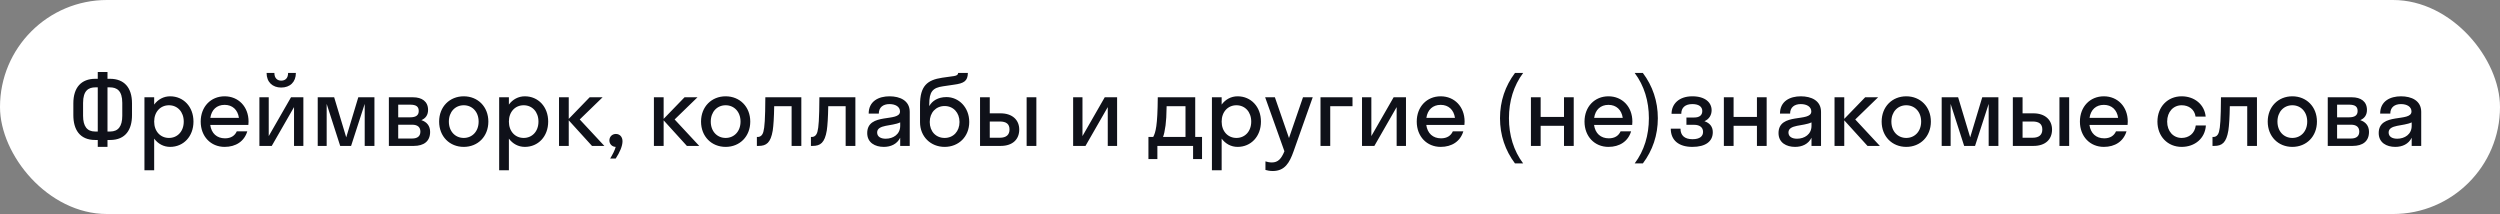 <?xml version="1.0" encoding="UTF-8"?> <svg xmlns="http://www.w3.org/2000/svg" width="257" height="22" viewBox="0 0 257 22" fill="none"><rect x="0" y="0" width="257" height="22" fill="#808080" stroke="none"/><rect width="257" height="22" rx="11" fill="white"></rect><path d="M11.05 15.1H10.05V14.39H9.79C8.18 14.39 7.54 13.3 7.54 11.84V10.62C7.54 9 8.35 8.1 9.8 8.1H10.05V7.4H11.05V8.1H11.31C12.76 8.1 13.57 9 13.57 10.62V11.84C13.57 13.3 12.93 14.39 11.32 14.39H11.05V15.1ZM11.29 8.98H11.05V13.52H11.33C12.15 13.52 12.57 12.99 12.57 11.9V10.58C12.57 9.31 12.01 8.98 11.29 8.98ZM9.77 13.52H10.05V8.98H9.81C9.1 8.98 8.54 9.31 8.54 10.58V11.9C8.54 12.99 8.96 13.52 9.77 13.52ZM15.849 17.5H14.849V10H15.849V10.75C16.239 10.22 16.819 9.9 17.489 9.9C18.859 9.9 19.889 10.97 19.889 12.5C19.889 14.03 18.859 15.1 17.489 15.1C16.819 15.1 16.239 14.78 15.849 14.25V17.5ZM17.369 14.18C18.239 14.18 18.889 13.51 18.889 12.5C18.889 11.49 18.239 10.82 17.369 10.82C16.499 10.82 15.849 11.49 15.849 12.5C15.849 13.51 16.499 14.18 17.369 14.18ZM25.532 12.84H21.612C21.732 13.71 22.292 14.22 23.132 14.22C23.742 14.22 24.142 13.95 24.342 13.5H25.422C25.112 14.53 24.242 15.1 23.092 15.1C21.672 15.1 20.632 14.03 20.632 12.5C20.632 10.97 21.672 9.9 23.092 9.9C24.512 9.9 25.552 10.97 25.552 12.5C25.552 12.62 25.542 12.73 25.532 12.84ZM23.092 10.78C22.282 10.78 21.742 11.28 21.622 12.12H24.562C24.442 11.28 23.892 10.78 23.092 10.78ZM29.616 7.5H30.416C30.416 8.44 29.806 9 28.906 9C28.016 9 27.406 8.44 27.406 7.5H28.206C28.206 8.06 28.536 8.29 28.906 8.29C29.306 8.29 29.616 8.06 29.616 7.5ZM31.186 15H30.226V11.01L27.936 15H26.666V10H27.626V13.99L29.916 10H31.186V15ZM36.092 15H34.972L33.582 10.68V15H32.662V10H34.352L35.592 14.12L36.832 10H38.492V15H37.492V10.68L36.092 15ZM39.976 15V10H42.456C43.376 10 44.006 10.43 44.006 11.3C44.006 11.83 43.746 12.17 43.316 12.35C43.866 12.53 44.216 12.93 44.216 13.56C44.216 14.52 43.576 15 42.536 15H39.976ZM42.166 10.76H40.936V12.06H42.166C42.786 12.06 43.046 11.83 43.046 11.41C43.046 10.96 42.786 10.76 42.166 10.76ZM42.366 12.82H40.936V14.24H42.366C42.926 14.24 43.216 13.99 43.216 13.53C43.216 13.07 42.926 12.82 42.366 12.82ZM47.673 15.1C46.223 15.1 45.143 14.03 45.143 12.5C45.143 10.97 46.223 9.9 47.673 9.9C49.123 9.9 50.203 10.97 50.203 12.5C50.203 14.03 49.123 15.1 47.673 15.1ZM47.673 14.18C48.543 14.18 49.203 13.51 49.203 12.5C49.203 11.49 48.543 10.82 47.673 10.82C46.803 10.82 46.143 11.49 46.143 12.5C46.143 13.51 46.803 14.18 47.673 14.18ZM52.314 17.5H51.314V10H52.314V10.75C52.704 10.22 53.284 9.9 53.954 9.9C55.324 9.9 56.354 10.97 56.354 12.5C56.354 14.03 55.324 15.1 53.954 15.1C53.284 15.1 52.704 14.78 52.314 14.25V17.5ZM53.834 14.18C54.704 14.18 55.354 13.51 55.354 12.5C55.354 11.49 54.704 10.82 53.834 10.82C52.964 10.82 52.314 11.49 52.314 12.5C52.314 13.51 52.964 14.18 53.834 14.18ZM58.467 10V12.22L60.617 10H61.947L59.597 12.28L62.127 15H60.857L58.467 12.37V15H57.467V10H58.467ZM63.994 14.52C63.994 15.01 63.714 15.66 63.294 16.3H62.724C62.994 15.85 63.194 15.47 63.294 15.1C62.914 15.09 62.644 14.8 62.644 14.44C62.644 14.06 62.924 13.77 63.314 13.77C63.694 13.77 63.994 14.05 63.994 14.52ZM68.222 10V12.22L70.372 10H71.702L69.352 12.28L71.882 15H70.612L68.222 12.37V15H67.222V10H68.222ZM74.597 15.1C73.147 15.1 72.067 14.03 72.067 12.5C72.067 10.97 73.147 9.9 74.597 9.9C76.047 9.9 77.127 10.97 77.127 12.5C77.127 14.03 76.047 15.1 74.597 15.1ZM74.597 14.18C75.467 14.18 76.127 13.51 76.127 12.5C76.127 11.49 75.467 10.82 74.597 10.82C73.727 10.82 73.067 11.49 73.067 12.5C73.067 13.51 73.727 14.18 74.597 14.18ZM82.377 15H81.377V10.92H79.587C79.567 12.09 79.517 12.88 79.437 13.42C79.227 14.67 78.787 15 77.987 15H77.807V14.08H77.887C78.157 14.08 78.377 13.92 78.477 13.54C78.597 13.11 78.667 12.25 78.677 10H82.377V15ZM87.933 15H86.933V10.92H85.143C85.123 12.09 85.073 12.88 84.993 13.42C84.783 14.67 84.343 15 83.543 15H83.363V14.08H83.443C83.713 14.08 83.933 13.92 84.033 13.54C84.153 13.11 84.223 12.25 84.233 10H87.933V15ZM90.85 15.1C89.96 15.1 89.15 14.67 89.15 13.68C89.15 11.52 92.52 12.6 92.52 11.46C92.52 10.97 92.05 10.7 91.44 10.7C90.79 10.7 90.34 11.03 90.34 11.68H89.3C89.3 10.39 90.34 9.9 91.44 9.9C92.52 9.9 93.52 10.34 93.52 11.5V15H92.54V14.16C92.21 14.82 91.57 15.1 90.85 15.1ZM90.17 13.62C90.17 14.05 90.54 14.26 91.05 14.26C91.82 14.26 92.54 13.81 92.54 12.94V12.58C91.69 12.99 90.17 12.78 90.17 13.62ZM97.298 9.98C98.558 9.98 99.638 11.03 99.638 12.54C99.638 14.05 98.548 15.1 97.108 15.1C95.678 15.1 94.578 14.05 94.578 12.56V10.79C94.578 8.83 95.318 8.22 96.858 7.99L98.068 7.82C98.418 7.77 98.488 7.64 98.498 7.5H99.498C99.478 8.33 99.108 8.57 98.038 8.71L96.948 8.87C95.868 9.02 95.528 9.43 95.528 10.72V10.91C95.828 10.36 96.438 9.98 97.298 9.98ZM97.108 14.18C98.008 14.18 98.638 13.5 98.638 12.54C98.638 11.59 98.008 10.9 97.108 10.9C96.218 10.9 95.578 11.57 95.578 12.54C95.578 13.52 96.218 14.18 97.108 14.18ZM104.778 13.32C104.778 14.31 104.118 15 102.868 15H100.748V10H101.748V11.65H102.858C104.068 11.65 104.778 12.33 104.778 13.32ZM106.538 15H105.538V10H106.538V15ZM102.778 12.49H101.748V14.16H102.778C103.458 14.16 103.778 13.85 103.778 13.31C103.778 12.76 103.458 12.49 102.778 12.49ZM114.838 15H113.878V11.01L111.588 15H110.318V10H111.278V13.99L113.568 10H114.838V15ZM118.059 14.08H118.549C118.799 13.61 118.999 12.93 119.019 10H122.869V14.08H123.569V16.35H122.649V15H118.979V16.35H118.059V14.08ZM119.819 12.89C119.739 13.47 119.659 13.83 119.559 14.08H121.869V10.92H119.929C119.919 11.82 119.879 12.44 119.819 12.89ZM125.586 17.5H124.586V10H125.586V10.75C125.976 10.22 126.556 9.9 127.226 9.9C128.596 9.9 129.626 10.97 129.626 12.5C129.626 14.03 128.596 15.1 127.226 15.1C126.556 15.1 125.976 14.78 125.586 14.25V17.5ZM127.106 14.18C127.976 14.18 128.626 13.51 128.626 12.5C128.626 11.49 127.976 10.82 127.106 10.82C126.236 10.82 125.586 11.49 125.586 12.5C125.586 13.51 126.236 14.18 127.106 14.18ZM132.978 15.56C132.558 16.75 132.068 17.58 130.838 17.58C130.558 17.58 130.278 17.53 130.088 17.47V16.59C130.278 16.65 130.508 16.7 130.748 16.7C131.378 16.7 131.718 16.33 132.038 15.55L130.058 10H131.058L132.508 14.19L133.948 10H134.948L132.978 15.56ZM136.748 15H135.748V10H139.038V10.92H136.748V15ZM144.535 15H143.575V11.01L141.285 15H140.015V10H140.975V13.99L143.265 10H144.535V15ZM150.541 12.84H146.621C146.741 13.71 147.301 14.22 148.141 14.22C148.751 14.22 149.151 13.95 149.351 13.5H150.431C150.121 14.53 149.251 15.1 148.101 15.1C146.681 15.1 145.641 14.03 145.641 12.5C145.641 10.97 146.681 9.9 148.101 9.9C149.521 9.9 150.561 10.97 150.561 12.5C150.561 12.62 150.551 12.73 150.541 12.84ZM148.101 10.78C147.291 10.78 146.751 11.28 146.631 12.12H149.571C149.451 11.28 148.901 10.78 148.101 10.78ZM154.2 12.15C154.2 10.4 154.74 8.83 155.74 7.5H156.58C155.6 8.81 155.12 10.4 155.12 12.15C155.12 13.9 155.6 15.49 156.58 16.8H155.74C154.74 15.47 154.2 13.9 154.2 12.15ZM158.379 15H157.379V10H158.379V12.02H160.779V10H161.779V15H160.779V12.93H158.379V15ZM167.788 12.84H163.868C163.988 13.71 164.548 14.22 165.388 14.22C165.998 14.22 166.398 13.95 166.598 13.5H167.678C167.368 14.53 166.498 15.1 165.348 15.1C163.928 15.1 162.888 14.03 162.888 12.5C162.888 10.97 163.928 9.9 165.348 9.9C166.768 9.9 167.808 10.97 167.808 12.5C167.808 12.62 167.798 12.73 167.788 12.84ZM165.348 10.78C164.538 10.78 163.998 11.28 163.878 12.12H166.818C166.698 11.28 166.148 10.78 165.348 10.78ZM170.426 12.15C170.426 13.9 169.886 15.47 168.886 16.8H168.046C169.026 15.49 169.506 13.9 169.506 12.15C169.506 10.4 169.026 8.81 168.046 7.5H168.886C169.886 8.83 170.426 10.4 170.426 12.15ZM173.365 12.08H174.155C174.705 12.08 174.995 11.85 174.995 11.41C174.995 10.99 174.665 10.7 173.975 10.7C173.245 10.7 172.835 11.06 172.835 11.7H171.835C171.835 10.72 172.565 9.9 173.975 9.9C175.305 9.9 175.955 10.55 175.955 11.33C175.955 11.82 175.705 12.25 175.215 12.46C175.775 12.65 176.075 13.03 176.075 13.59C176.075 14.53 175.345 15.1 173.975 15.1C172.575 15.1 171.755 14.42 171.755 13.23H172.755C172.755 13.91 173.165 14.31 173.985 14.31C174.765 14.31 175.075 13.99 175.075 13.56C175.075 13.09 174.725 12.83 174.155 12.83H173.365V12.08ZM178.213 15H177.213V10H178.213V12.02H180.613V10H181.613V15H180.613V12.93H178.213V15ZM184.532 15.1C183.642 15.1 182.832 14.67 182.832 13.68C182.832 11.52 186.202 12.6 186.202 11.46C186.202 10.97 185.732 10.7 185.122 10.7C184.472 10.7 184.022 11.03 184.022 11.68H182.982C182.982 10.39 184.022 9.9 185.122 9.9C186.202 9.9 187.202 10.34 187.202 11.5V15H186.222V14.16C185.892 14.82 185.252 15.1 184.532 15.1ZM183.852 13.62C183.852 14.05 184.222 14.26 184.732 14.26C185.502 14.26 186.222 13.81 186.222 12.94V12.58C185.372 12.99 183.852 12.78 183.852 13.62ZM189.59 10V12.22L191.74 10H193.07L190.72 12.28L193.25 15H191.98L189.59 12.37V15H188.59V10H189.59ZM195.964 15.1C194.514 15.1 193.434 14.03 193.434 12.5C193.434 10.97 194.514 9.9 195.964 9.9C197.414 9.9 198.494 10.97 198.494 12.5C198.494 14.03 197.414 15.1 195.964 15.1ZM195.964 14.18C196.834 14.18 197.494 13.51 197.494 12.5C197.494 11.49 196.834 10.82 195.964 10.82C195.094 10.82 194.434 11.49 194.434 12.5C194.434 13.51 195.094 14.18 195.964 14.18ZM203.035 15H201.915L200.525 10.68V15H199.605V10H201.295L202.535 14.12L203.775 10H205.435V15H204.435V10.68L203.035 15ZM210.95 13.32C210.95 14.31 210.29 15 209.04 15H206.92V10H207.92V11.65H209.03C210.24 11.65 210.95 12.33 210.95 13.32ZM212.71 15H211.71V10H212.71V15ZM208.95 12.49H207.92V14.16H208.95C209.63 14.16 209.95 13.85 209.95 13.31C209.95 12.76 209.63 12.49 208.95 12.49ZM218.715 12.84H214.795C214.915 13.71 215.475 14.22 216.315 14.22C216.925 14.22 217.325 13.95 217.525 13.5H218.605C218.295 14.53 217.425 15.1 216.275 15.1C214.855 15.1 213.815 14.03 213.815 12.5C213.815 10.97 214.855 9.9 216.275 9.9C217.695 9.9 218.735 10.97 218.735 12.5C218.735 12.62 218.725 12.73 218.715 12.84ZM216.275 10.78C215.465 10.78 214.925 11.28 214.805 12.12H217.745C217.625 11.28 217.075 10.78 216.275 10.78ZM225.704 11.99C225.604 11.23 224.994 10.82 224.274 10.82C223.424 10.82 222.784 11.49 222.784 12.5C222.784 13.51 223.424 14.18 224.274 14.18C225.004 14.18 225.624 13.73 225.724 12.9H226.764C226.684 14.22 225.634 15.1 224.274 15.1C222.844 15.1 221.784 14.03 221.784 12.5C221.784 10.97 222.844 9.9 224.274 9.9C225.594 9.9 226.624 10.74 226.744 11.99H225.704ZM232.015 15H231.015V10.92H229.225C229.205 12.09 229.155 12.88 229.075 13.42C228.865 14.67 228.425 15 227.625 15H227.445V14.08H227.525C227.795 14.08 228.015 13.92 228.115 13.54C228.235 13.11 228.305 12.25 228.315 10H232.015V15ZM235.652 15.1C234.202 15.1 233.122 14.03 233.122 12.5C233.122 10.97 234.202 9.9 235.652 9.9C237.102 9.9 238.182 10.97 238.182 12.5C238.182 14.03 237.102 15.1 235.652 15.1ZM235.652 14.18C236.522 14.18 237.182 13.51 237.182 12.5C237.182 11.49 236.522 10.82 235.652 10.82C234.782 10.82 234.122 11.49 234.122 12.5C234.122 13.51 234.782 14.18 235.652 14.18ZM239.293 15V10H241.773C242.693 10 243.323 10.43 243.323 11.3C243.323 11.83 243.063 12.17 242.633 12.35C243.183 12.53 243.533 12.93 243.533 13.56C243.533 14.52 242.893 15 241.853 15H239.293ZM241.483 10.76H240.253V12.06H241.483C242.103 12.06 242.363 11.83 242.363 11.41C242.363 10.96 242.103 10.76 241.483 10.76ZM241.683 12.82H240.253V14.24H241.683C242.243 14.24 242.533 13.99 242.533 13.53C242.533 13.07 242.243 12.82 241.683 12.82ZM246.231 15.1C245.341 15.1 244.531 14.67 244.531 13.68C244.531 11.52 247.901 12.6 247.901 11.46C247.901 10.97 247.431 10.7 246.821 10.7C246.171 10.7 245.721 11.03 245.721 11.68H244.681C244.681 10.39 245.721 9.9 246.821 9.9C247.901 9.9 248.901 10.34 248.901 11.5V15H247.921V14.16C247.591 14.82 246.951 15.1 246.231 15.1ZM245.551 13.62C245.551 14.05 245.921 14.26 246.431 14.26C247.201 14.26 247.921 13.81 247.921 12.94V12.58C247.071 12.99 245.551 12.78 245.551 13.62Z" fill="#0F1119"></path></svg> 
